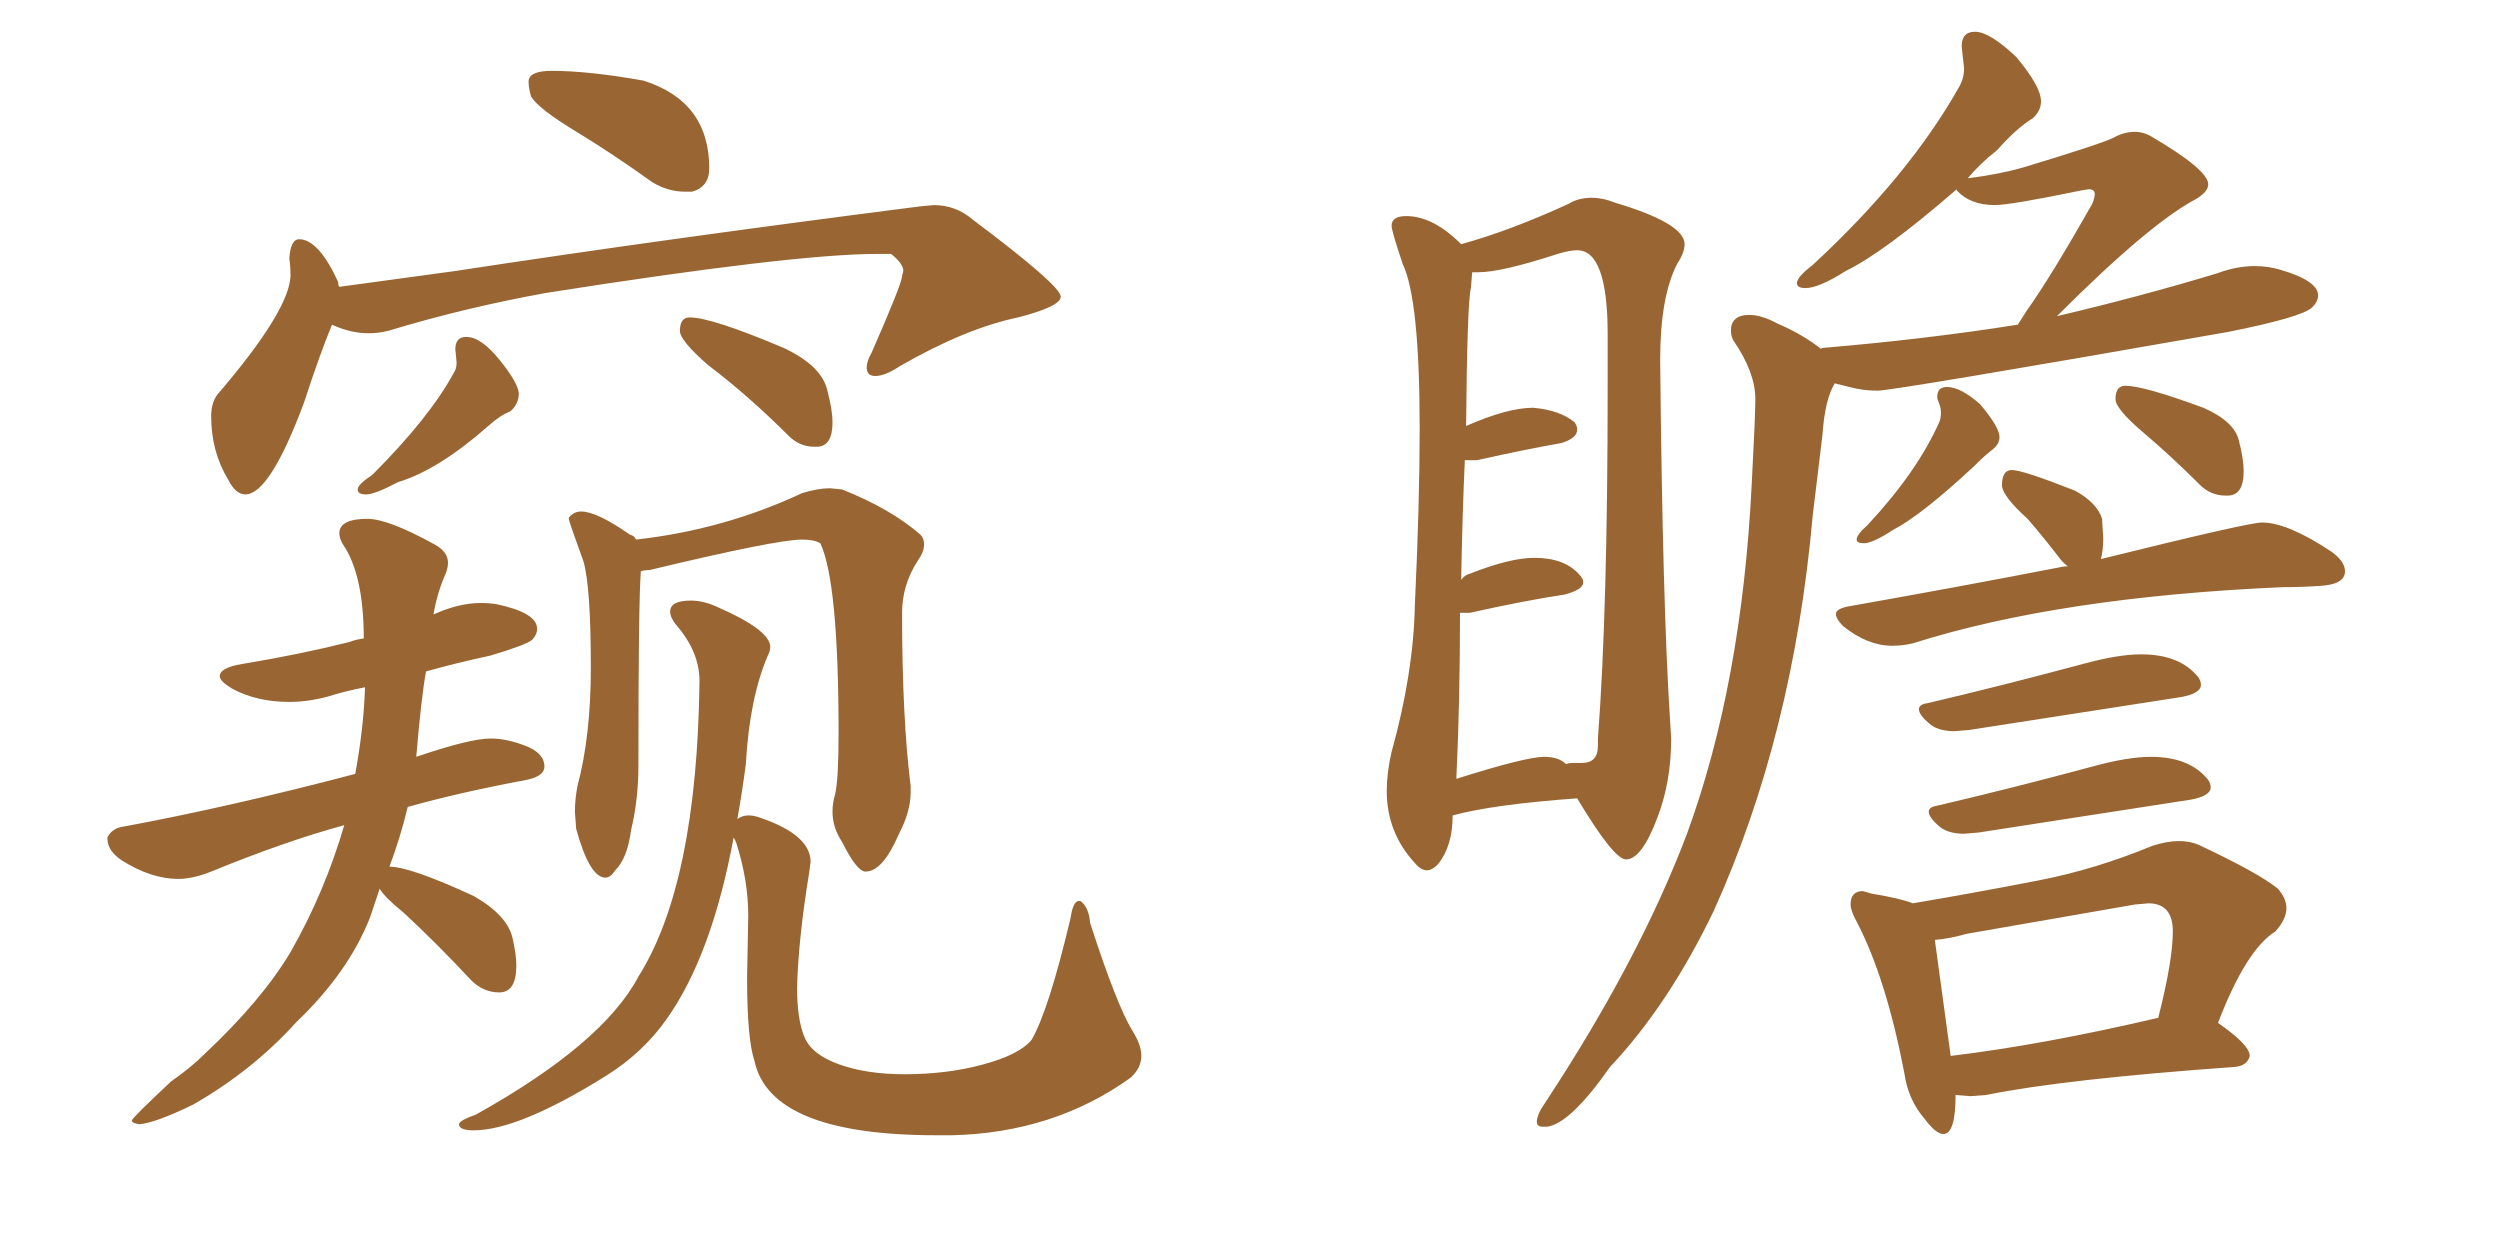 <svg xmlns="http://www.w3.org/2000/svg" xmlns:xlink="http://www.w3.org/1999/xlink" width="300" height="150"><path fill="#996633" padding="10" d="M82.18 23.00L83.06 23.00Q85.11 22.41 85.11 20.21L85.11 20.21Q85.11 12.16 77.20 9.67L77.20 9.67Q70.61 8.50 66.21 8.50L66.21 8.50Q63.43 8.50 63.43 9.81L63.43 9.81Q63.43 10.55 63.72 11.57L63.72 11.57Q64.60 13.04 69.07 15.75Q73.54 18.46 78.22 21.83L78.22 21.83Q80.13 23.00 82.18 23.00L82.18 23.00ZM29.44 59.33L29.44 59.33Q32.37 59.33 36.47 48.34L36.47 48.34Q38.38 42.48 39.84 38.96L39.84 38.96Q42.04 39.99 44.24 39.99L44.24 39.99Q45.41 39.99 46.58 39.70L46.58 39.70Q55.81 36.91 65.48 35.16L65.48 35.16Q95.21 30.47 105.32 30.47L105.32 30.47L106.93 30.47Q108.40 31.64 108.40 32.52L108.40 32.52L108.25 33.11Q108.25 33.98 104.59 42.33L104.59 42.33Q104.00 43.36 104.00 44.09L104.00 44.09Q104.00 45.12 105.03 45.12L105.03 45.12Q106.20 45.12 107.96 43.95L107.96 43.95Q115.87 39.40 122.17 38.09L122.17 38.09Q127.29 36.77 127.29 35.60L127.29 35.60Q127.29 34.28 116.75 26.37L116.75 26.37Q114.70 24.61 112.06 24.61L112.06 24.61L110.45 24.76Q79.54 28.71 54.64 32.52L54.64 32.52L40.72 34.42Q40.58 34.28 40.58 33.84L40.58 33.84Q38.23 28.71 35.89 28.71L35.89 28.71Q34.86 28.71 34.72 31.05L34.72 31.05Q34.86 31.93 34.86 33.11L34.86 33.11Q34.72 37.21 26.37 47.02L26.37 47.02Q25.34 48.05 25.34 49.95L25.34 49.95Q25.34 54.20 27.39 57.57L27.39 57.57Q28.27 59.33 29.44 59.33ZM16.70 134.91L16.70 134.91Q18.60 134.77 23.14 132.57L23.14 132.57Q30.32 128.47 35.60 122.61L35.60 122.61Q41.75 116.75 44.38 110.16L44.38 110.16L45.56 106.64Q46.14 107.67 48.49 109.57L48.49 109.57Q52.44 113.23 56.54 117.63L56.54 117.63Q58.01 119.09 59.91 119.09L59.91 119.09Q61.96 119.09 61.96 115.87L61.96 115.87Q61.96 114.55 61.52 112.65L61.52 112.65Q60.94 109.86 56.84 107.52L56.84 107.52Q49.22 104.00 46.73 104.00L46.73 104.00Q48.05 100.49 48.93 96.83L48.93 96.83Q55.22 95.07 63.13 93.60L63.13 93.60Q65.33 93.16 65.33 91.99L65.33 91.99Q65.33 90.38 63.06 89.50Q60.79 88.62 58.89 88.62L58.89 88.62Q56.40 88.62 49.95 90.82L49.95 90.82Q50.54 83.79 51.12 80.57L51.12 80.57Q54.79 79.54 58.89 78.66L58.89 78.66Q63.28 77.34 63.87 76.76Q64.45 76.17 64.45 75.44L64.45 75.44Q64.45 73.54 59.62 72.51L59.62 72.51Q58.74 72.36 57.71 72.36L57.71 72.36Q55.08 72.36 52.15 73.68L52.15 73.68Q52.00 73.68 52.00 73.83L52.00 73.83Q52.44 71.19 53.47 68.85L53.47 68.85Q53.76 68.12 53.76 67.53L53.76 67.53Q53.76 66.21 52.15 65.33L52.15 65.33Q46.58 62.26 44.09 62.26L44.09 62.26Q40.72 62.26 40.72 64.01L40.72 64.01Q40.72 64.60 41.16 65.33L41.16 65.33Q43.65 68.99 43.65 76.61L43.65 76.61Q42.63 76.76 41.89 77.05L41.89 77.05Q36.04 78.52 29.00 79.69L29.00 79.69Q26.37 80.13 26.37 81.15L26.37 81.15Q26.37 81.74 27.83 82.62L27.83 82.62Q30.76 84.23 34.72 84.23L34.72 84.23Q37.35 84.23 40.14 83.35L40.14 83.35Q41.60 82.91 43.80 82.47L43.80 82.47Q43.65 87.30 42.63 92.87L42.63 92.87Q27.54 96.83 14.94 99.17L14.94 99.17Q13.48 99.32 12.89 100.49L12.89 100.49L12.89 100.63Q12.89 102.10 14.65 103.27L14.65 103.27Q18.16 105.47 21.39 105.47L21.39 105.47Q23.14 105.47 25.34 104.59L25.34 104.59Q34.28 100.93 41.31 99.02L41.31 99.02Q38.96 107.08 34.86 114.26L34.86 114.26Q31.35 120.12 24.46 126.56L24.46 126.56Q23.00 128.03 20.51 129.79L20.51 129.79Q15.82 134.18 15.82 134.47L15.82 134.47Q15.82 134.77 16.70 134.91ZM43.95 59.33L43.95 59.33Q44.97 59.33 47.75 57.86L47.75 57.86Q52.59 56.40 58.59 51.12L58.59 51.12Q60.06 49.80 61.23 49.37L61.23 49.37Q62.26 48.49 62.26 47.17L62.26 47.17Q62.11 45.85 59.91 43.14Q57.71 40.43 55.96 40.43L55.96 40.43Q54.64 40.43 54.64 41.89L54.64 41.89L54.79 43.51Q54.79 44.24 54.49 44.68L54.49 44.68Q51.56 50.10 44.68 56.98L44.68 56.98Q42.92 58.15 42.92 58.74L42.92 58.74Q42.92 59.33 43.95 59.33ZM97.71 53.61L98.00 53.61Q99.90 53.61 99.90 50.68L99.90 50.68Q99.90 49.22 99.32 47.02L99.32 47.02Q98.73 43.95 94.04 41.75L94.04 41.75Q85.40 38.09 82.76 38.09L82.76 38.09Q81.59 38.09 81.59 39.70L81.59 39.70Q81.59 40.87 84.96 43.80L84.96 43.80Q89.79 47.46 94.63 52.29L94.63 52.29Q95.95 53.61 97.71 53.61L97.71 53.61ZM72.66 105.32L72.66 105.32Q73.24 105.32 73.83 104.44L73.83 104.44Q75.29 102.98 75.73 99.61L75.73 99.61Q76.61 95.95 76.61 91.85L76.61 91.85Q76.61 72.36 76.90 68.55L76.90 68.55Q77.34 68.41 77.93 68.41L77.93 68.41Q93.16 64.75 96.24 64.75L96.24 64.75Q97.71 64.75 98.44 65.19L98.44 65.19Q100.63 69.87 100.63 88.04L100.63 88.04Q100.63 93.60 100.20 95.36L100.20 95.36Q99.90 96.39 99.90 97.41L99.90 97.41Q99.90 99.32 101.07 101.07L101.07 101.07Q102.83 104.59 103.86 104.59L103.86 104.59Q105.91 104.59 107.81 100.20L107.81 100.20Q109.28 97.41 109.28 95.07L109.28 95.07L109.28 94.34Q108.25 86.13 108.25 73.54L108.25 73.54Q108.25 70.17 110.16 67.24L110.16 67.24Q110.89 66.21 110.89 65.33L110.89 65.33Q110.89 64.60 110.45 64.16L110.45 64.16Q106.93 61.08 101.07 58.74L101.07 58.74L99.61 58.59Q98.14 58.59 96.24 59.18L96.24 59.18Q86.87 63.57 76.32 64.75L76.32 64.75Q76.17 64.31 75.59 64.16L75.59 64.16Q71.63 61.38 69.73 61.38L69.73 61.38Q68.85 61.38 68.26 62.11L68.26 62.11L68.26 62.26Q68.26 62.55 70.02 67.38L70.02 67.38Q70.90 70.46 70.90 80.13L70.90 80.13Q70.90 88.33 69.29 94.34L69.29 94.34Q68.99 95.95 68.99 97.41L68.99 97.41L69.14 99.46Q70.75 105.32 72.66 105.32ZM112.35 136.23L114.26 136.23Q126.42 135.94 135.64 129.35L135.64 129.35Q136.96 128.17 136.96 126.71L136.96 126.71Q136.96 125.39 135.94 123.78L135.94 123.78Q134.03 120.70 130.81 110.74L130.81 110.74Q130.66 108.84 129.64 108.11L129.64 108.11L129.49 108.11Q128.76 108.11 128.47 110.16L128.47 110.16Q125.83 121.29 123.78 124.80L123.78 124.80Q122.31 126.56 117.99 127.73Q113.67 128.91 108.54 128.91L108.54 128.91Q104.00 128.91 100.71 127.73Q97.41 126.56 96.53 124.44Q95.65 122.31 95.65 118.51L95.65 118.51Q95.80 112.65 97.12 104.59L97.12 104.59L97.27 103.42Q97.27 100.20 91.26 98.14L91.26 98.14Q90.53 97.85 89.79 97.85L89.79 97.85Q89.06 97.85 88.48 98.29L88.48 98.29Q89.06 95.07 89.50 91.70L89.50 91.70Q89.94 83.79 92.14 78.66L92.14 78.66Q92.43 78.08 92.43 77.64L92.43 77.64Q92.43 75.59 85.99 72.80L85.99 72.80Q84.38 72.07 82.91 72.07L82.91 72.07Q80.42 72.07 80.42 73.39L80.42 73.39Q80.42 74.12 81.15 75L81.15 75Q83.94 78.22 83.94 81.74L83.94 81.74Q83.64 106.05 76.61 117.19L76.61 117.19Q72.36 125.24 57.13 133.74L57.13 133.74Q55.08 134.47 55.08 134.91L55.08 134.91Q55.08 135.64 56.84 135.64L56.84 135.64Q62.26 135.64 72.80 129.05L72.80 129.05Q77.20 126.27 79.98 122.31L79.98 122.31Q85.40 114.70 88.04 100.49L88.04 100.49L88.33 101.07Q89.79 105.62 89.79 109.86L89.79 109.86L89.65 117.33Q89.65 124.66 90.53 127.29L90.53 127.29Q92.43 136.23 112.35 136.23L112.35 136.23ZM171.24 104.44L171.24 104.44Q170.51 104.44 169.78 103.56L169.78 103.56Q166.41 99.90 166.41 94.92L166.41 94.92Q166.41 92.72 166.99 90.23L166.99 90.23Q169.63 80.71 169.78 72.66L169.78 72.66Q170.36 60.35 170.36 51.42L170.36 51.42Q170.36 35.89 168.31 31.64L168.31 31.64Q166.99 27.69 166.99 27.10L166.99 27.10Q166.99 25.93 168.75 25.93L168.75 25.93Q171.97 25.93 175.34 29.30L175.34 29.30Q181.20 27.69 188.23 24.46L188.23 24.46Q189.40 23.73 191.02 23.73L191.02 23.73Q192.33 23.73 193.80 24.32L193.80 24.32Q202.15 26.81 202.15 29.30L202.15 29.30Q202.15 30.32 201.27 31.64L201.27 31.64Q199.22 35.60 199.22 43.21L199.22 43.21Q199.51 72.51 200.39 86.13L200.39 86.13L200.54 88.62Q200.54 93.75 198.93 98.00L198.93 98.00Q197.02 103.13 195.12 103.13L195.12 103.13Q193.65 103.13 189.26 95.80L189.26 95.80Q179.15 96.53 174.32 97.85L174.32 97.85Q174.32 101.51 172.56 103.71L172.56 103.71Q171.83 104.44 171.24 104.44ZM174.76 93.46L174.76 93.46Q183.11 90.82 185.30 90.82L185.30 90.82Q187.06 90.82 187.94 91.70L187.94 91.70Q188.23 91.55 188.82 91.55L188.82 91.55L189.84 91.55Q191.75 91.55 191.75 89.50L191.75 89.50L191.75 88.62Q192.92 73.24 192.92 46.29L192.92 46.29L192.92 40.14Q192.92 30.03 189.26 30.03L189.26 30.03Q188.38 30.03 186.91 30.47L186.91 30.47Q180.18 32.67 177.39 32.67L177.39 32.67L176.66 32.67L176.51 34.57Q176.07 36.18 175.93 51.12L175.93 51.12Q180.91 48.93 183.98 48.93L183.98 48.93Q187.21 49.22 188.96 50.68L188.96 50.68Q189.26 51.12 189.26 51.56L189.26 51.56Q189.26 52.59 187.35 53.17L187.35 53.17Q183.11 53.91 177.25 55.22L177.25 55.22L175.78 55.22Q175.49 61.52 175.34 69.58L175.34 69.58Q175.78 68.99 176.37 68.85L176.37 68.85Q181.20 66.94 184.13 66.94L184.13 66.94Q187.79 66.94 189.55 68.99L189.55 68.99Q189.99 69.43 189.99 69.87L189.99 69.87Q189.99 70.75 187.79 71.34L187.79 71.34Q182.96 72.07 176.37 73.54L176.37 73.54L175.20 73.54Q175.20 84.23 174.76 93.46ZM233.20 136.08L233.20 136.08Q232.32 136.08 231.01 134.33L231.01 134.33Q228.96 131.98 228.52 128.76L228.52 128.76Q226.32 117.33 222.80 110.60L222.80 110.60Q222.07 109.28 222.07 108.54L222.07 108.54Q222.07 106.93 223.54 106.93L223.54 106.93L224.56 107.23Q228.08 107.81 229.54 108.40L229.54 108.40Q237.30 107.08 244.78 105.62L244.78 105.62Q251.51 104.30 258.25 101.51L258.25 101.51Q260.01 100.93 261.47 100.93L261.47 100.93Q262.79 100.93 263.82 101.37L263.82 101.37Q271.00 104.74 273.34 106.64L273.34 106.64Q274.37 107.81 274.37 108.98L274.37 108.98Q274.37 110.30 273.05 111.77L273.05 111.77Q269.53 113.96 266.16 122.75L266.16 122.75Q269.97 125.39 269.97 126.71L269.97 126.71Q269.68 127.88 268.21 128.03L268.21 128.03Q247.71 129.49 238.33 131.40L238.33 131.40L236.43 131.54L234.67 131.40Q234.67 136.08 233.20 136.08ZM232.18 112.79L234.08 126.71Q245.07 125.39 258.84 122.17L258.84 122.17L258.98 122.17Q260.74 115.28 260.74 111.77L260.74 111.77Q260.74 108.40 257.81 108.40L257.81 108.40L256.20 108.54L235.99 112.06Q233.94 112.65 232.18 112.79L232.18 112.79ZM237.45 99.90L235.69 100.05Q233.94 100.05 232.91 99.32L232.91 99.32Q231.45 98.14 231.45 97.41L231.45 97.41Q231.45 96.83 232.47 96.68L232.47 96.68Q241.26 94.63 251.07 91.99L251.07 91.99Q255.32 90.82 258.11 90.82L258.11 90.82Q262.79 90.82 264.99 93.60L264.99 93.60Q265.28 94.04 265.28 94.48L265.28 94.48Q265.28 95.51 262.94 95.95L262.94 95.95L237.45 99.90ZM236.28 87.60L234.52 87.74Q232.76 87.74 231.74 87.01L231.74 87.01Q230.27 85.84 230.27 85.11L230.27 85.11Q230.27 84.52 231.30 84.38L231.30 84.38Q240.09 82.32 249.90 79.69L249.90 79.69Q254.15 78.52 256.93 78.52L256.93 78.52Q261.62 78.52 263.82 81.30L263.82 81.30Q264.11 81.74 264.11 82.18L264.11 82.18Q264.11 83.20 261.77 83.64L261.77 83.64L236.28 87.60ZM227.05 77.49L227.05 77.49Q224.12 77.49 221.19 75.15L221.19 75.15Q220.31 74.27 220.31 73.68L220.31 73.68Q220.31 73.10 221.63 72.80L221.63 72.80Q235.69 70.31 247.71 67.97L247.71 67.97L248.14 67.97Q247.56 67.53 247.12 66.94L247.12 66.94Q245.21 64.45 243.31 62.26L243.31 62.26Q240.38 59.62 240.23 58.30L240.23 58.30Q240.23 56.40 241.41 56.40L241.41 56.40Q242.72 56.40 249.02 58.89L249.02 58.89Q251.66 60.35 252.25 62.26L252.25 62.26L252.39 64.60Q252.39 66.06 252.10 67.09L252.10 67.09Q269.82 62.70 271.44 62.70L271.44 62.70Q274.51 62.70 279.79 66.21L279.79 66.21Q281.40 67.38 281.40 68.55L281.40 68.55Q281.40 70.17 278.32 70.31L278.32 70.31Q276.27 70.46 273.93 70.46L273.93 70.46Q247.12 71.63 229.54 77.20L229.54 77.20Q228.37 77.49 227.05 77.49ZM267.33 59.47L267.33 59.47L267.04 59.47Q265.28 59.47 263.96 58.15L263.96 58.15Q260.60 54.79 257.23 51.93Q253.86 49.07 253.86 47.90L253.86 47.90Q253.86 46.29 255.03 46.29L255.03 46.29Q257.23 46.29 264.40 48.93L264.40 48.93Q268.07 50.54 268.65 52.81Q269.24 55.08 269.24 56.54L269.24 56.54Q269.24 59.47 267.33 59.47ZM223.68 65.19L223.68 65.19Q222.80 65.19 222.80 64.75L222.80 64.75Q222.80 64.16 224.12 62.99L224.12 62.99Q230.13 56.54 232.76 50.54L232.76 50.54Q232.91 50.10 232.91 49.51L232.91 49.51Q232.91 48.93 232.69 48.41Q232.47 47.90 232.47 47.61L232.47 47.61Q232.47 46.44 233.64 46.44L233.64 46.44Q235.25 46.44 237.60 48.49L237.60 48.49Q239.94 51.27 239.94 52.44L239.94 52.44Q239.94 53.32 239.06 53.98Q238.18 54.64 236.87 55.96L236.87 55.96Q230.57 61.82 227.20 63.57L227.20 63.57Q224.71 65.19 223.68 65.19ZM185.60 135.21L185.60 135.21L185.16 135.21Q184.42 135.21 184.42 134.62L184.42 134.62Q184.42 133.74 185.45 132.28L185.45 132.28Q196.73 115.14 202.44 100.05L202.44 100.05Q209.03 82.03 210.21 58.01L210.21 58.01Q210.64 49.95 210.64 47.90L210.64 47.90Q210.64 44.68 208.01 40.87L208.01 40.87Q207.71 40.28 207.71 39.70L207.71 39.70Q207.71 37.79 209.91 37.79L209.91 37.79Q211.38 37.79 213.28 38.82L213.28 38.82Q216.36 40.14 218.55 41.89L218.55 41.89Q218.55 41.75 218.70 41.75L218.70 41.75Q231.01 40.72 242.14 38.96L242.14 38.96L243.16 37.35Q246.09 33.25 251.07 24.46L251.07 24.46Q251.37 23.73 251.37 23.29L251.37 23.29Q251.37 22.71 250.63 22.71L250.63 22.71L249.76 22.85Q241.26 24.61 239.36 24.61L239.36 24.61Q236.43 24.61 234.81 22.85L234.81 22.85L234.81 22.71Q226.03 30.32 221.48 32.52L221.48 32.52Q218.26 34.57 216.65 34.57L216.65 34.57Q215.63 34.57 215.63 33.98L215.63 33.98Q215.63 33.25 217.53 31.79L217.53 31.79Q229.10 21.09 235.11 10.40L235.11 10.40Q235.69 9.38 235.69 8.20L235.69 8.20L235.40 5.57Q235.40 3.81 237.01 3.81L237.01 3.81Q238.77 3.81 241.99 6.88L241.99 6.88Q244.92 10.40 244.92 12.16L244.92 12.16Q244.92 13.33 243.90 14.21L243.90 14.21Q241.99 15.38 239.65 18.02L239.65 18.02Q237.60 19.63 236.13 21.39L236.13 21.39Q239.79 20.95 242.87 20.07L242.87 20.07Q252.54 17.14 253.71 16.48Q254.88 15.82 256.20 15.82L256.20 15.82Q257.08 15.82 257.96 16.26L257.96 16.26Q264.99 20.36 264.99 22.12L264.99 22.12Q264.99 23.00 263.53 23.88L263.53 23.88Q257.96 26.81 246.83 37.94L246.83 37.94Q256.79 35.60 266.02 32.81L266.02 32.81Q268.36 31.93 270.56 31.93L270.56 31.93Q272.17 31.93 273.63 32.37L273.63 32.37Q278.17 33.69 278.17 35.45L278.17 35.45Q278.17 36.18 277.44 36.91L277.44 36.91Q276.12 38.09 267.33 39.84L267.33 39.84Q227.20 46.88 225.29 46.88L225.29 46.88Q223.54 46.88 221.92 46.44L221.92 46.44L220.17 46.00Q218.99 47.90 218.70 52.15L218.70 52.15L217.53 61.82Q215.19 88.18 205.66 109.28L205.66 109.28Q200.24 120.56 193.21 128.03L193.21 128.03Q188.38 134.91 185.60 135.21Z"/></svg>